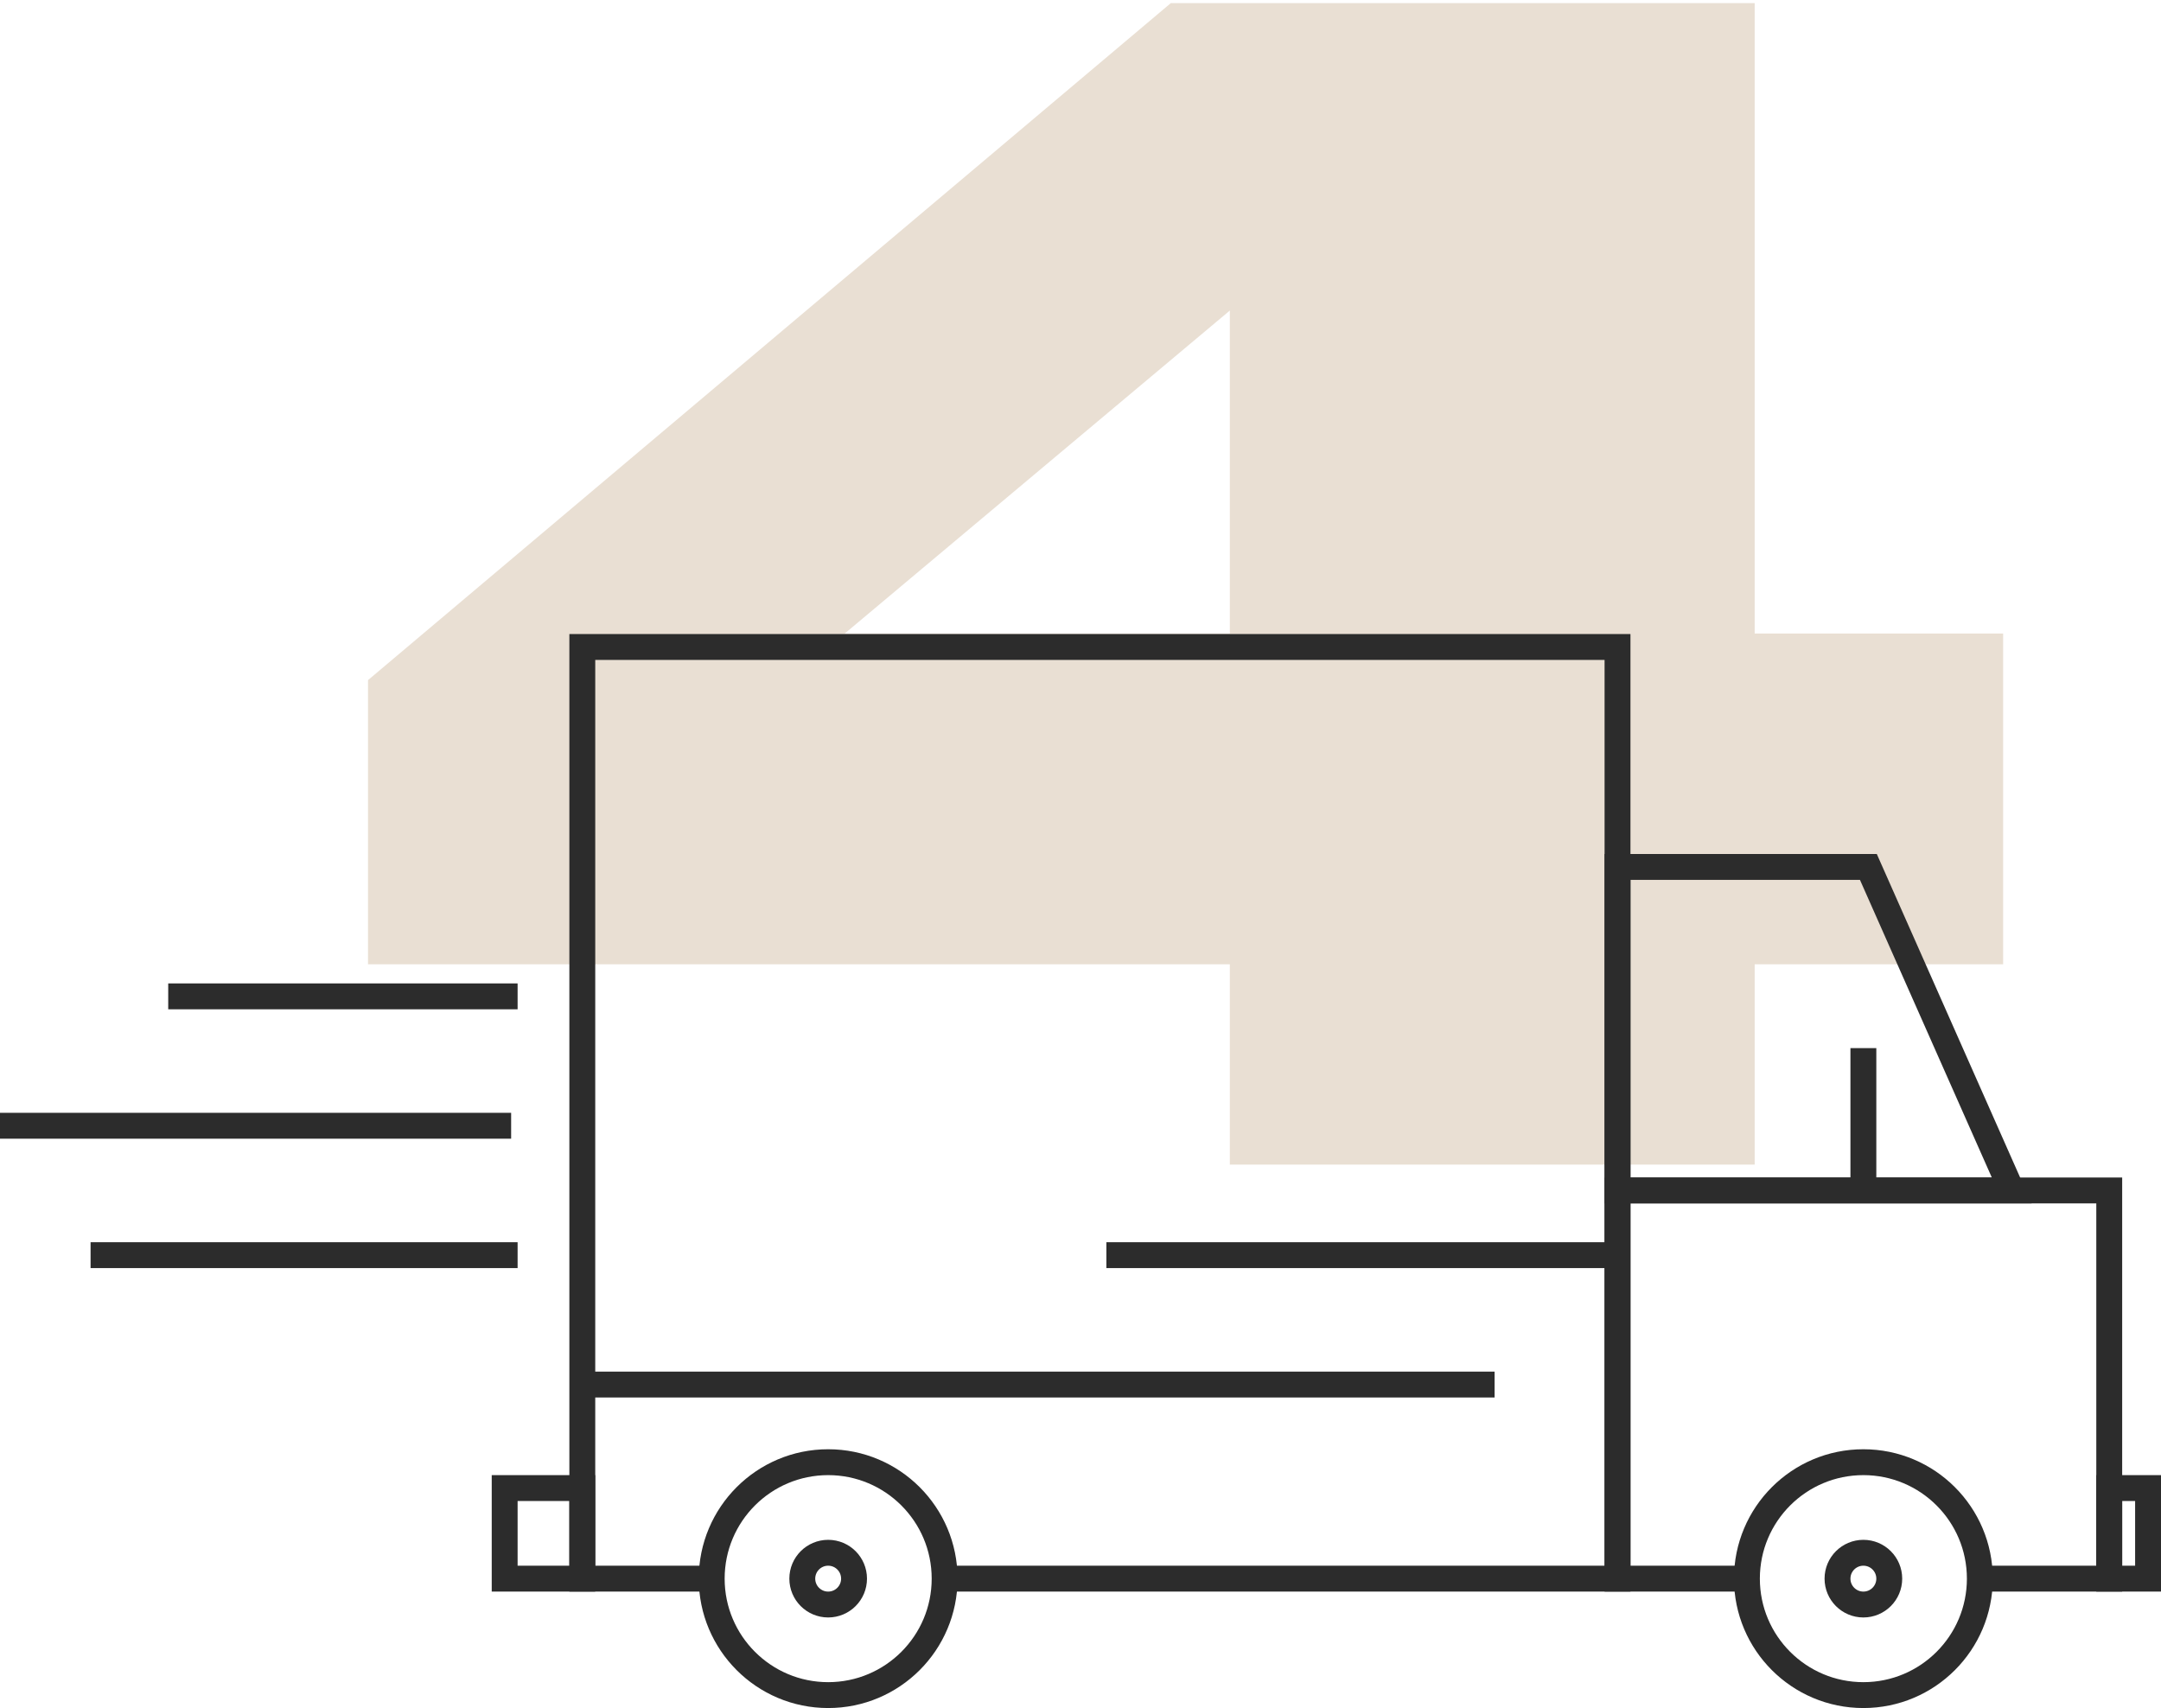 <svg width="167" height="132" viewBox="0 0 167 132" fill="none" xmlns="http://www.w3.org/2000/svg">
<path d="M28.44 52.56L90.48 0.24H135.6V48.96H154.8V74.52H135.6V90H95.04V74.52H28.44V52.56ZM95.04 48.96V24L65.28 48.96H95.04Z" fill="#E9DFD3"/>
<path d="M125 67H144.387L155.463 92H125V67Z" stroke="#2C2C2C" stroke-width="2"/>
<circle cx="64" cy="122" r="9" stroke="#2C2C2C" stroke-width="2"/>
<circle cx="64" cy="122" r="2" stroke="#2C2C2C" stroke-width="2"/>
<circle cx="144" cy="122" r="2" stroke="#2C2C2C" stroke-width="2"/>
<circle cx="144" cy="122" r="9" stroke="#2C2C2C" stroke-width="2"/>
<path fill-rule="evenodd" clip-rule="evenodd" d="M46 51H124V121H73V123H124H126V121V51V49H124H46H44V51V121V123H46H55V121H46V51Z" fill="#2C2C2C"/>
<path fill-rule="evenodd" clip-rule="evenodd" d="M126 93H162V121H153V123H162H164V121V93V91H162H126H124V93V121V123H126H135V121H126V93Z" fill="#2C2C2C"/>
<path d="M144 81V91.5" stroke="#2C2C2C" stroke-width="2"/>
<rect x="39" y="115" width="6" height="7" stroke="#2C2C2C" stroke-width="2"/>
<rect x="163" y="115" width="3" height="7" stroke="#2C2C2C" stroke-width="2"/>
<path d="M45 107H115.5" stroke="#2C2C2C" stroke-width="2"/>
<path d="M125 97H85.5" stroke="#2C2C2C" stroke-width="2"/>
<path d="M40 97L7 97" stroke="#2C2C2C" stroke-width="2"/>
<path d="M39.5 87H0" stroke="#2C2C2C" stroke-width="2"/>
<path d="M40 77L13 77" stroke="#2C2C2C" stroke-width="2"/>
</svg>
